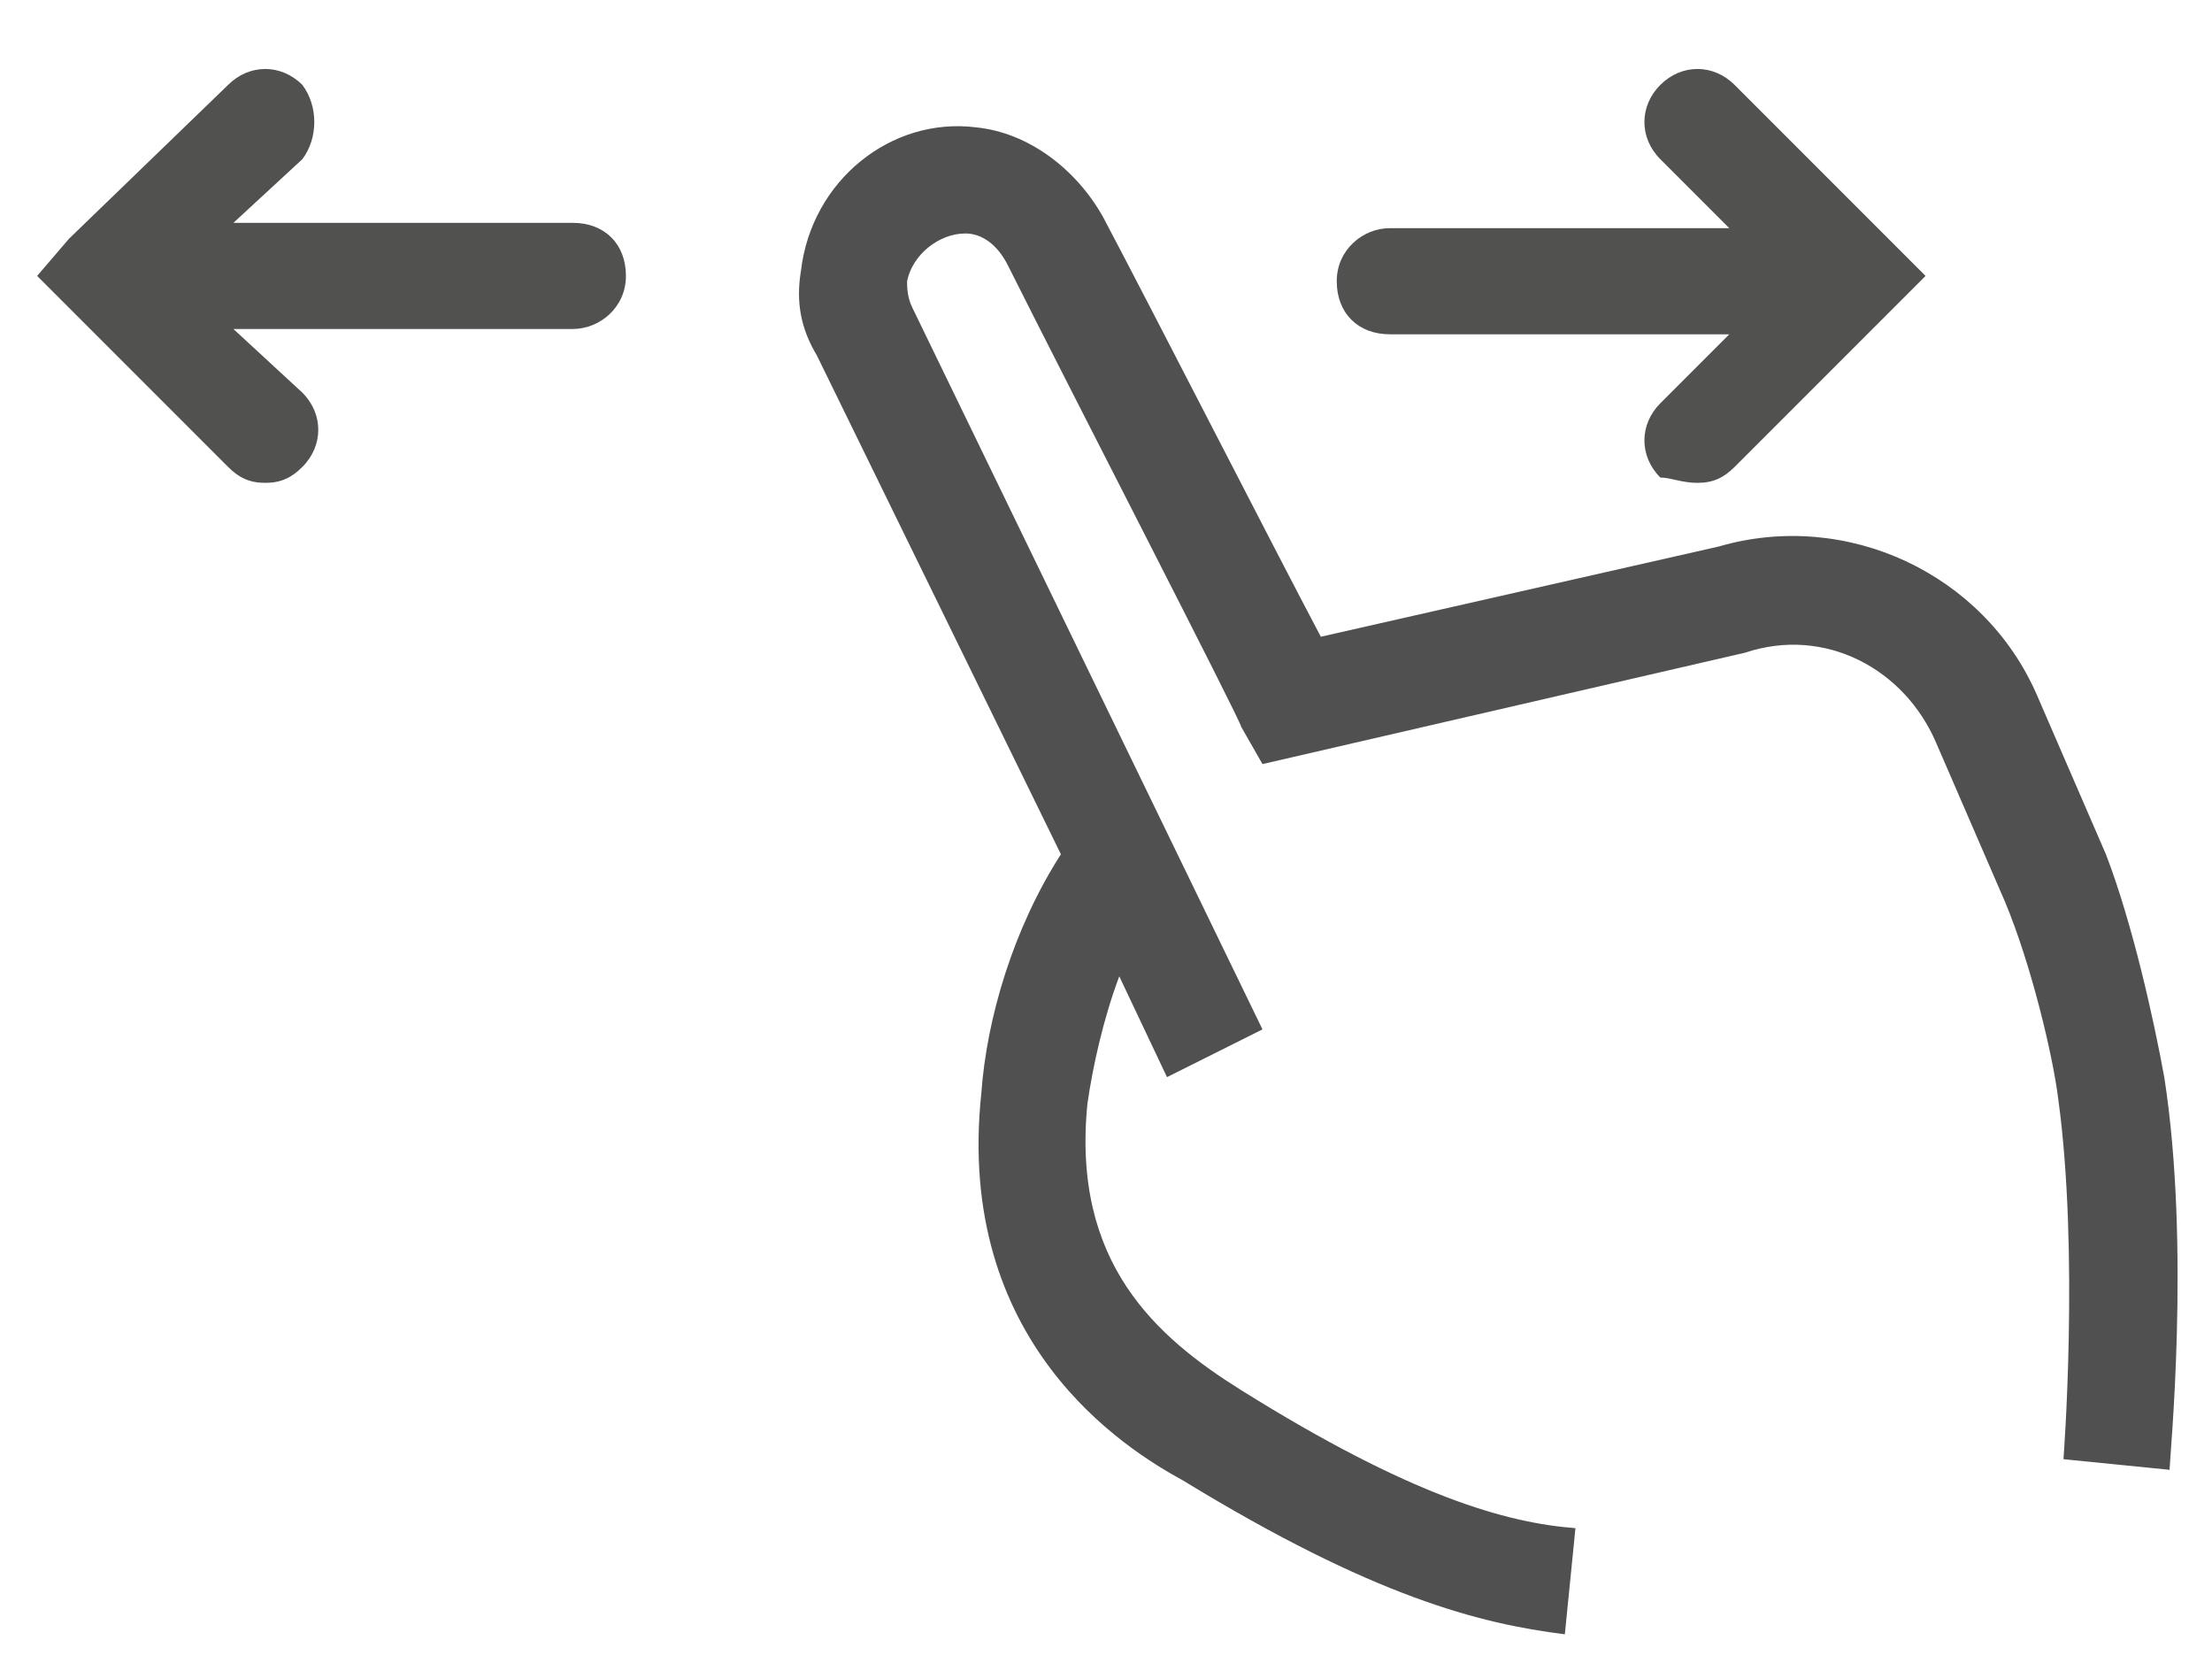 <?xml version="1.0" encoding="utf-8"?>
<!-- Generator: Adobe Illustrator 25.2.3, SVG Export Plug-In . SVG Version: 6.00 Build 0)  -->
<svg version="1.2" baseProfile="tiny" id="Capa_1" xmlns="http://www.w3.org/2000/svg" xmlns:xlink="http://www.w3.org/1999/xlink"
	 x="0px" y="0px" viewBox="0 0 41.7 31.5" overflow="visible" xml:space="preserve">
<path fill="#505050" d="M40.8,20.3c-0.2-1.1-0.6-2.9-1.1-4.2l-1.3-3c-1-2.3-3.6-3.5-6-2.8L24.9,12c-0.9-1.7-3.2-6.2-4.1-7.9
	c-0.5-0.9-1.4-1.6-2.4-1.7c-1.6-0.2-3.1,1-3.3,2.7c-0.1,0.6,0,1.1,0.3,1.6l4.6,9.4c-0.9,1.4-1.4,3.1-1.5,4.5
	c-0.5,4.7,2.7,6.7,3.8,7.3c3.6,2.2,5.6,2.7,7.2,2.9l0.2-2c-1.3-0.1-3.1-0.6-6.3-2.6c-1.6-1-3.2-2.4-2.9-5.4c0.1-0.7,0.3-1.6,0.6-2.4
	l0.9,1.9l1.8-0.9L17.2,5.8c-0.1-0.2-0.1-0.4-0.1-0.5c0.1-0.5,0.6-0.9,1.1-0.9c0.3,0,0.6,0.2,0.8,0.6c1.1,2.2,4.4,8.6,4.4,8.7
	l0.4,0.7l9.1-2.1c1.5-0.5,3,0.3,3.6,1.7l1.3,3c0.5,1.2,0.9,2.9,1,3.7c0.4,2.9,0.1,6.8,0.1,6.8l2,0.2C40.9,27.5,41.3,23.5,40.8,20.3z
	"/>
<path fill="#515150" d="M35.6,4.5C35.6,4.5,35.6,4.5,35.6,4.5l-2.9-2.9c-0.4-0.4-1-0.4-1.4,0c-0.4,0.4-0.4,1,0,1.4l1.3,1.3h-6.4
	c-0.5,0-1,0.4-1,1s0.4,1,1,1h6.4l-1.3,1.3c-0.4,0.4-0.4,1,0,1.4C31.5,9,31.7,9.1,32,9.1s0.5-0.1,0.7-0.3l2.9-2.9c0,0,0,0,0,0
	l0.7-0.7L35.6,4.5z"/>
<path fill="#515150" d="M5.7,1.6c-0.4-0.4-1-0.4-1.4,0L1.3,4.5c0,0,0,0,0,0L0.7,5.2l0.7,0.7c0,0,0,0,0,0l2.9,2.9
	C4.5,9,4.7,9.1,5,9.1c0.3,0,0.5-0.1,0.7-0.3c0.4-0.4,0.4-1,0-1.4L4.4,6.2h6.4c0.5,0,1-0.4,1-1s-0.4-1-1-1H4.4L5.7,3
	C6,2.6,6,2,5.7,1.6z"/>
</svg>
